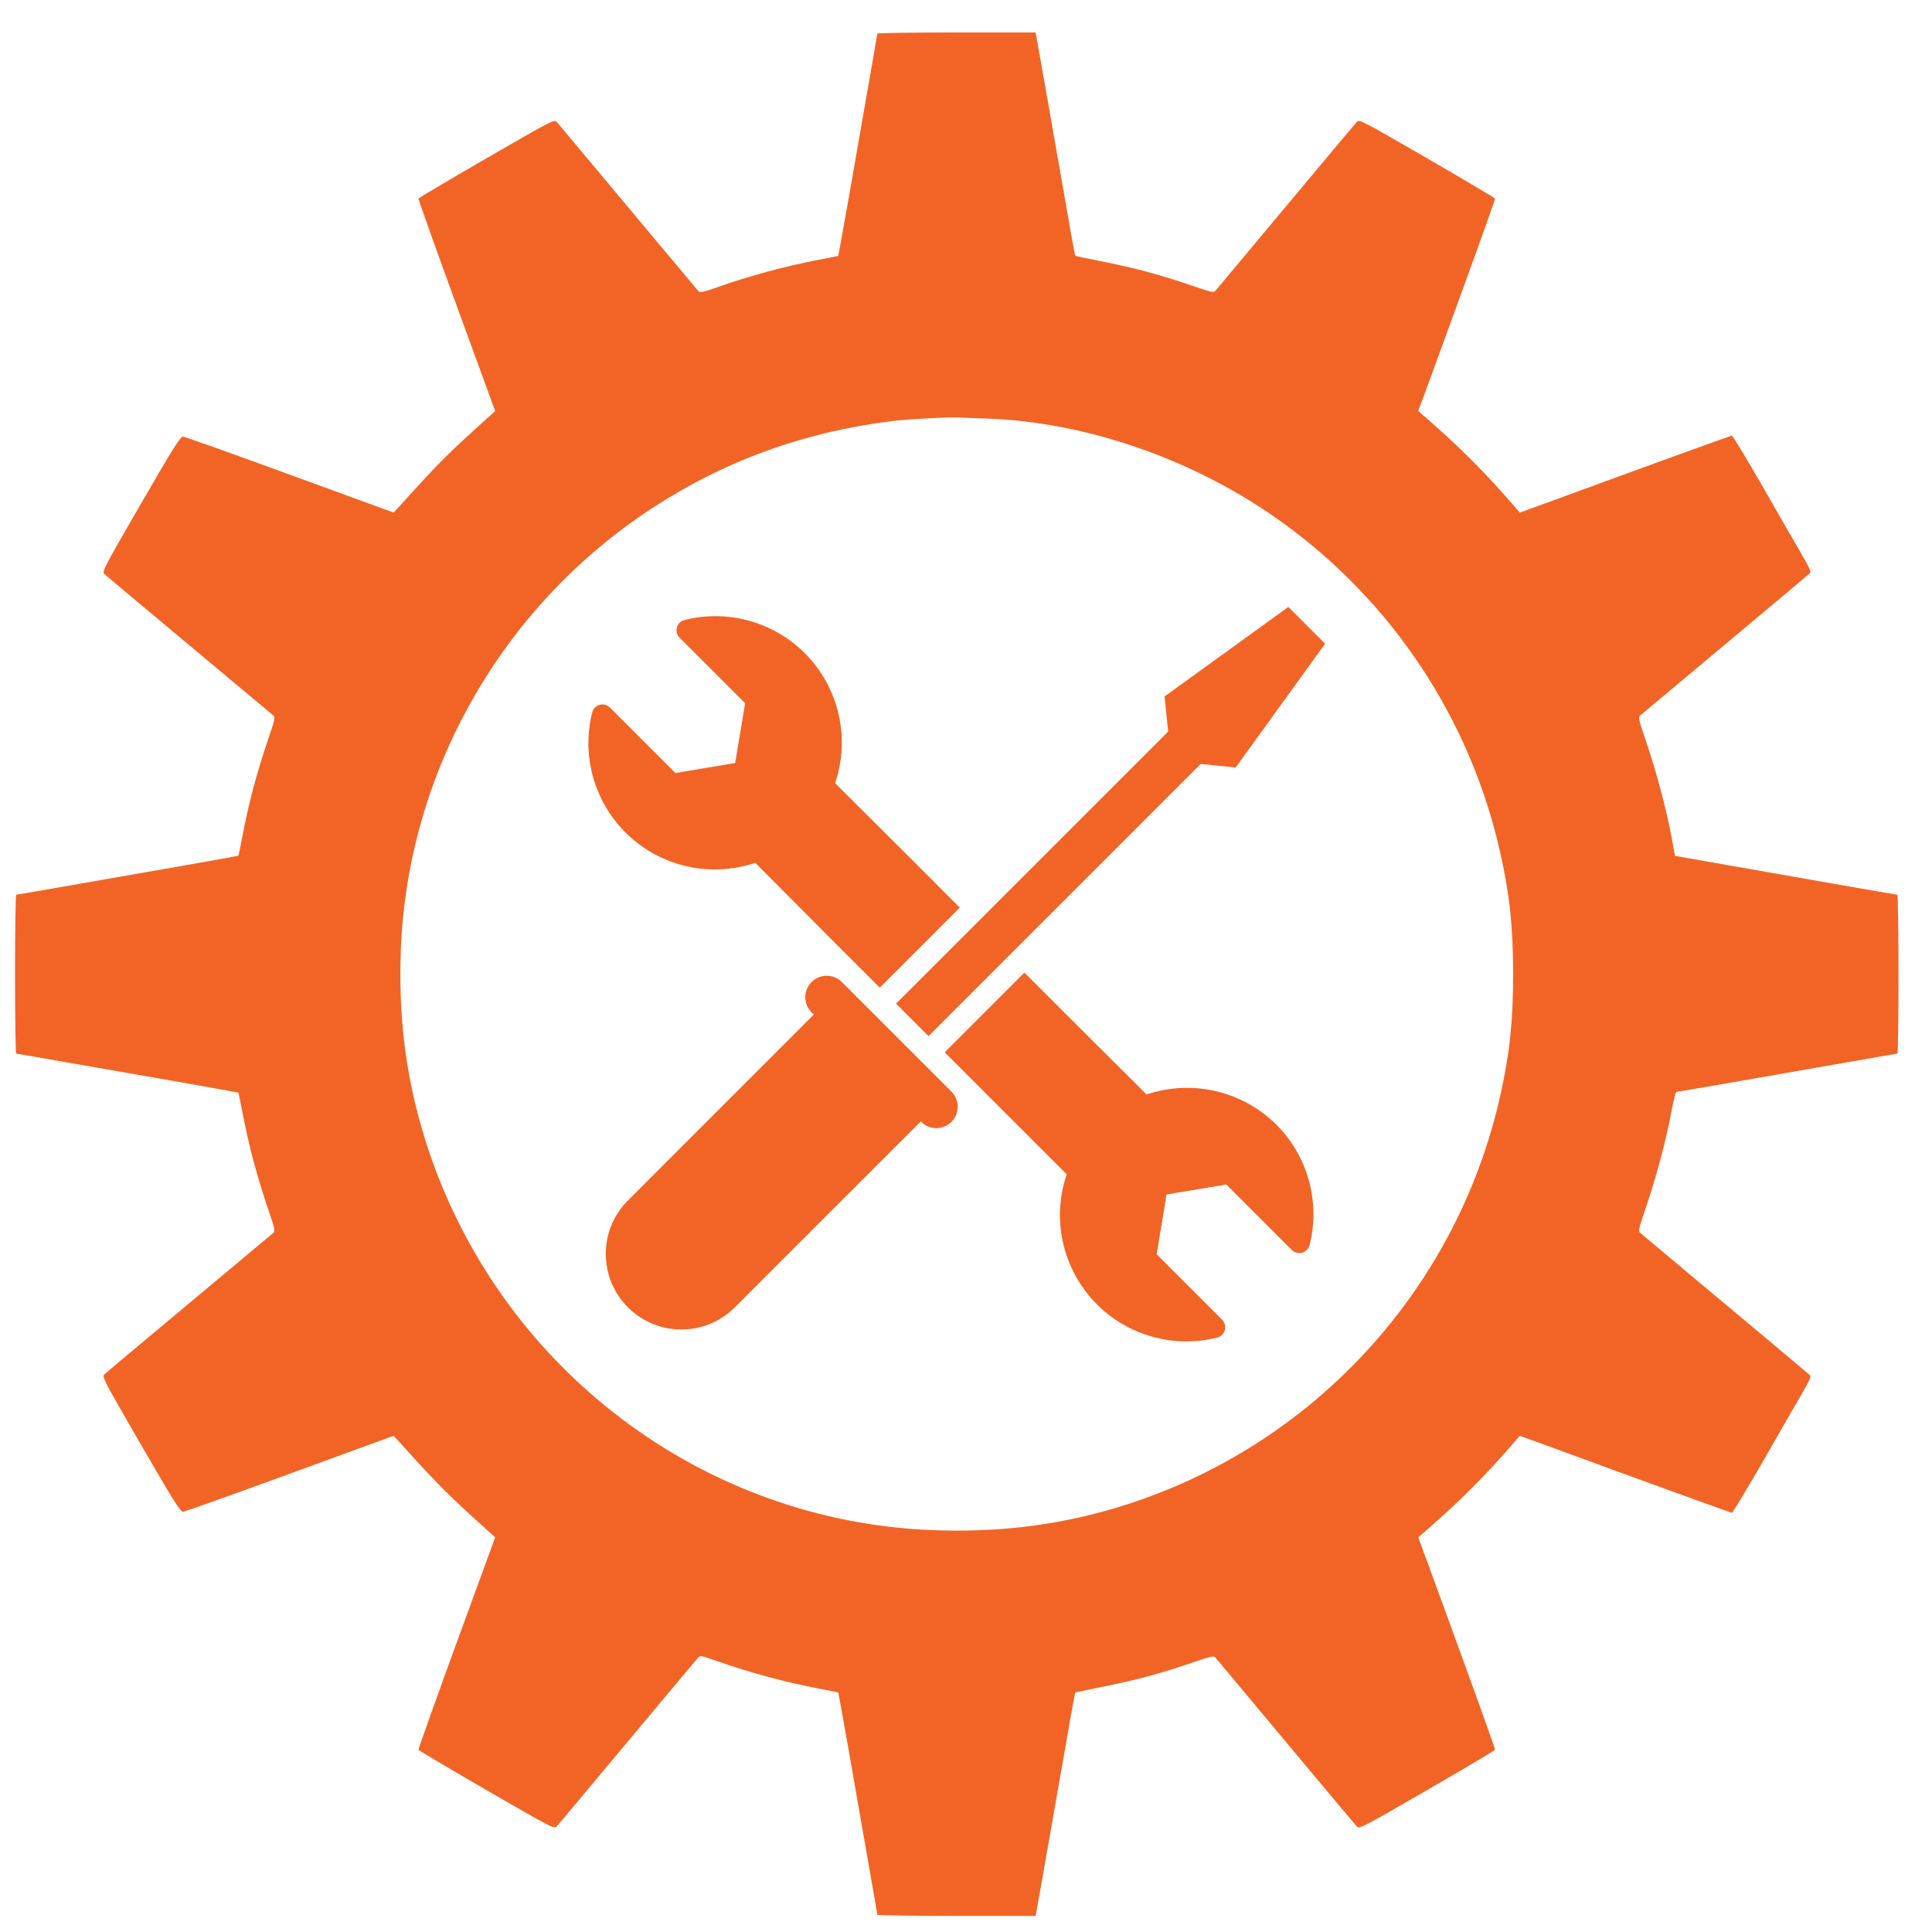 <?xml version="1.0" encoding="utf-8"?>
<!-- Generator: Adobe Illustrator 16.0.0, SVG Export Plug-In . SVG Version: 6.00 Build 0)  -->
<!DOCTYPE svg PUBLIC "-//W3C//DTD SVG 1.1//EN" "http://www.w3.org/Graphics/SVG/1.1/DTD/svg11.dtd">
<svg version="1.1" id="Layer_1" xmlns="http://www.w3.org/2000/svg" xmlns:xlink="http://www.w3.org/1999/xlink" x="0px" y="0px"
	 width="300px" height="300px" viewBox="0 0 300 300" enable-background="new 0 0 300 300" xml:space="preserve">
<g transform="translate(0,1280) scale(0.1,-0.1)">
	<path fill="#F26426" d="M1362.266,12747.787c0-0.913-6.631-39.761-14.854-86.143c-8.232-46.611-21.704-123.613-29.937-171.357
		c-8.447-47.754-15.537-87.056-15.762-87.51c-0.229-0.234-13.94-3.198-30.391-6.172c-53.237-10.283-106.699-24.678-157.881-42.729
		c-25.142-8.677-26.045-8.906-29.922-4.8c-2.065,2.295-51.416,61.24-109.683,130.933
		c-58.267,69.678-107.393,128.628-109.673,130.918c-3.647,3.882-8.687,1.143-108.765-56.665
		c-57.573-33.359-105.098-61.465-105.557-62.607c-0.459-1.138,26.274-75.854,59.18-166.104l59.868-163.828l-9.15-8.228
		c-66.025-59.639-76.079-69.463-140.283-140.513l-8.228-8.921l-160.85,58.726c-88.418,32.446-163.135,58.95-165.889,59.18
		c-4.336,0.459-13.252-13.936-65.801-104.414c-57.808-100.078-60.542-105.117-56.665-108.765
		c2.29-2.28,61.694-52.095,132.065-110.815c70.376-58.726,129.326-108.081,130.928-109.443c2.28-2.29,1.133-8.003-6.172-29.019
		c-19.424-56.895-32.217-104.189-42.271-157.192c-3.203-16.914-6.172-30.85-6.401-31.079c-0.454-0.225-39.756-7.314-87.51-15.762
		c-47.754-8.232-124.746-21.704-171.357-29.937c-46.382-8.223-85.229-14.854-86.143-14.854c-0.918,0-1.831-55.518-1.831-123.384
		c0-67.861,0.913-123.379,1.831-123.379c0.913,0,39.761-6.621,86.143-14.854c46.611-8.223,123.604-21.709,171.357-29.932
		c47.754-8.447,87.056-15.527,87.51-15.762c0.229-0.225,3.198-14.16,6.401-31.074c10.054-53.008,22.847-100.303,42.271-157.197
		c7.305-21.025,8.452-26.729,6.172-29.014c-1.602-1.377-60.552-50.723-130.928-109.453
		c-70.371-58.721-129.775-108.535-132.065-110.811c-3.877-3.662-1.143-8.682,56.665-108.76
		c52.549-90.488,61.465-104.873,65.801-104.414c2.754,0.234,77.471,26.729,165.889,59.17l160.85,58.721l8.228-8.906
		c64.204-71.064,74.258-80.889,140.283-140.518l9.15-8.232l-59.868-163.818c-32.905-90.264-59.639-164.971-59.18-166.104
		c0.459-1.143,47.983-29.258,105.557-62.617c100.078-57.803,105.117-60.537,108.765-56.66c2.28,2.285,51.406,61.23,109.673,130.918
		c58.267,69.697,107.617,128.643,109.683,130.918c3.877,4.131,4.78,3.896,29.922-4.785c51.182-18.057,104.644-32.451,157.881-42.725
		c16.45-2.979,30.161-5.947,30.391-6.172c0.225-0.459,7.314-39.766,15.762-87.52c8.232-47.754,21.704-124.746,29.937-171.357
		c8.223-46.387,14.854-85.225,14.854-86.143c0-0.908,55.288-1.826,122.925-1.826h122.915l11.895,66.729
		c6.396,36.768,20.098,114.697,30.371,173.184c10.068,58.486,18.74,106.475,19.199,106.934c0.234,0.225,15.771,3.652,34.502,7.305
		c58.047,11.426,95.967,21.475,153.779,41.357c21.016,7.305,26.729,8.457,29.014,6.162c1.377-1.602,50.723-60.537,109.443-130.908
		c58.721-70.381,108.535-129.785,110.811-132.07c3.662-3.877,8.701-1.143,108.76,56.66c57.588,33.359,105.107,61.475,105.566,62.617
		c0.449,1.592-37.246,106.24-106.25,294.736l-13.018,35.186l14.854,12.803c49.57,43.418,87.725,81.348,130.234,130.234
		l12.568,14.619l42.266-15.303c161.768-59.404,285.615-104.199,287.217-104.199c1.133,0,21.475,33.594,45.234,74.727
		c23.535,41.348,50.957,88.643,60.781,105.557c14.385,24.678,17.363,31.299,15.078,33.359
		c-1.602,1.602-61.016,51.406-132.07,110.811c-71.064,59.414-130.459,109.219-132.061,110.596
		c-2.295,2.285-1.143,7.988,6.162,29.014c19.199,56.211,34.277,112.188,43.633,162.676c2.764,14.629,5.957,26.738,6.865,26.738
		c0.918,0,51.865,8.682,113.34,19.424c61.455,10.732,138.008,24.209,169.98,29.697c31.992,5.713,58.945,10.283,59.863,10.283
		c1.143,0,1.826,55.518,1.826,123.379c0,67.866-0.908,123.384-1.826,123.384s-39.287,6.631-85,14.624
		c-45.918,8.003-123.145,21.704-171.807,30.166l-88.438,15.537l-4.805,26.274c-9.355,50.034-24.434,106.245-43.633,162.222
		c-7.305,21.016-8.457,26.729-6.162,29.019c1.602,1.362,60.996,51.177,132.061,110.586
		c71.055,59.409,130.469,109.214,132.07,110.815c2.285,2.061-0.693,8.677-15.078,33.359c-9.824,16.914-37.246,64.204-60.781,105.562
		c-23.76,41.123-44.102,74.717-45.234,74.717c-1.602,0-125.449-44.785-287.217-104.194l-42.266-15.313l-12.568,14.624
		c-42.51,48.896-80.664,86.826-130.234,130.244l-14.854,12.793l13.018,35.19c69.004,188.491,106.699,293.149,106.25,294.741
		c-0.459,1.143-47.979,29.248-105.566,62.607c-100.059,57.808-105.098,60.547-108.76,56.665
		c-2.275-2.29-52.09-61.694-110.811-132.065c-58.721-70.376-108.066-129.326-109.443-130.928c-2.285-2.28-7.998-1.133-29.014,6.172
		c-57.813,19.883-95.732,29.937-153.779,41.362c-18.73,3.652-34.268,7.075-34.502,7.31c-0.459,0.454-9.131,48.438-19.199,106.929
		c-10.273,58.491-23.975,136.401-30.371,173.188l-11.895,66.724H1485.19C1417.554,12749.618,1362.266,12748.705,1362.266,12747.787z
		 M1532.49,12150.072c154.922-5.488,321.016-63.291,453.535-157.651c175.244-124.531,297.256-308.687,343.867-517.759
		c14.639-66.03,19.658-114.922,19.658-187.358c0-72.432-5.02-121.328-19.658-187.354
		c-68.76-309.375-301.816-556.816-606.611-644.102c-89.346-25.596-178.232-35.635-276.704-31.758
		c-369.004,14.619-689.341,267.793-792.163,625.586c-25.591,88.662-35.874,178.232-31.987,276.699
		c10.962,275.327,156.743,531.46,389.111,683.862c112.871,74.023,237.393,119.272,375.4,136.172
		c21.938,2.744,92.539,6.396,104.414,5.254C1495.244,12151.444,1513.75,12150.526,1532.49,12150.072z"/>
</g>
<g>
	<path fill="#F26426" d="M149.03,140.937l-8.179-8.187l-11.183-11.14c3.486-10.26-2.005-21.405-12.266-24.891
		c-3.583-1.216-7.441-1.372-11.111-0.447c-0.879,0.22-1.413,1.112-1.193,1.991c0.073,0.29,0.223,0.555,0.435,0.766l10.168,10.167
		l-1.543,9.285l-9.285,1.552l-10.176-10.176c-0.646-0.636-1.684-0.628-2.32,0.018c-0.209,0.212-0.356,0.478-0.426,0.768
		c-2.619,10.515,3.782,21.163,14.297,23.781c3.642,0.908,7.468,0.751,11.023-0.45l11.157,11.21l8.179,8.179L149.03,140.937z"/>
	<path fill="#F26426" d="M198.173,174.614c-5.293-5.232-13.083-7.037-20.139-4.665l-11.166-11.121l-7.804-7.804l-12.37,12.379
		l7.804,7.804l11.139,11.139c-3.491,10.26,1.994,21.406,12.253,24.897c3.586,1.221,7.45,1.378,11.123,0.45
		c0.884-0.226,1.416-1.124,1.19-2.007c-0.073-0.287-0.223-0.548-0.432-0.758l-10.167-10.168l1.534-9.283l9.283-1.552l10.177,10.176
		c0.641,0.641,1.681,0.641,2.32,0c0.214-0.214,0.364-0.482,0.436-0.775C205.04,186.61,203.071,179.505,198.173,174.614z"/>
	<path fill="#F26426" d="M130.623,152.389c-1.355-1.241-3.459-1.149-4.7,0.206c-1.166,1.271-1.166,3.222,0,4.494l17.123,17.115
		c1.298,1.295,3.4,1.293,4.696-0.005c1.295-1.298,1.293-3.399-0.004-4.696L130.623,152.389z"/>
	<polygon fill="#F26426" points="205.763,99.956 202.908,97.102 200.055,94.248 180.835,108.143 181.852,118.158 191.867,119.175 	
		"/>
	<path fill="#F26426" d="M114.017,203.092l6.305-6.315l23.287-23.276l-16.597-16.607l-19.988,19.986l-9.605,9.615
		c-4.535,4.632-4.456,12.063,0.176,16.598C102.157,207.558,109.453,207.558,114.017,203.092L114.017,203.092z"/>
	
		<rect x="132.491" y="132.767" transform="matrix(-0.707 0.707 -0.707 -0.707 375.792 117.011)" fill="#F26426" width="62.341" height="7.135"/>
</g>
</svg>
